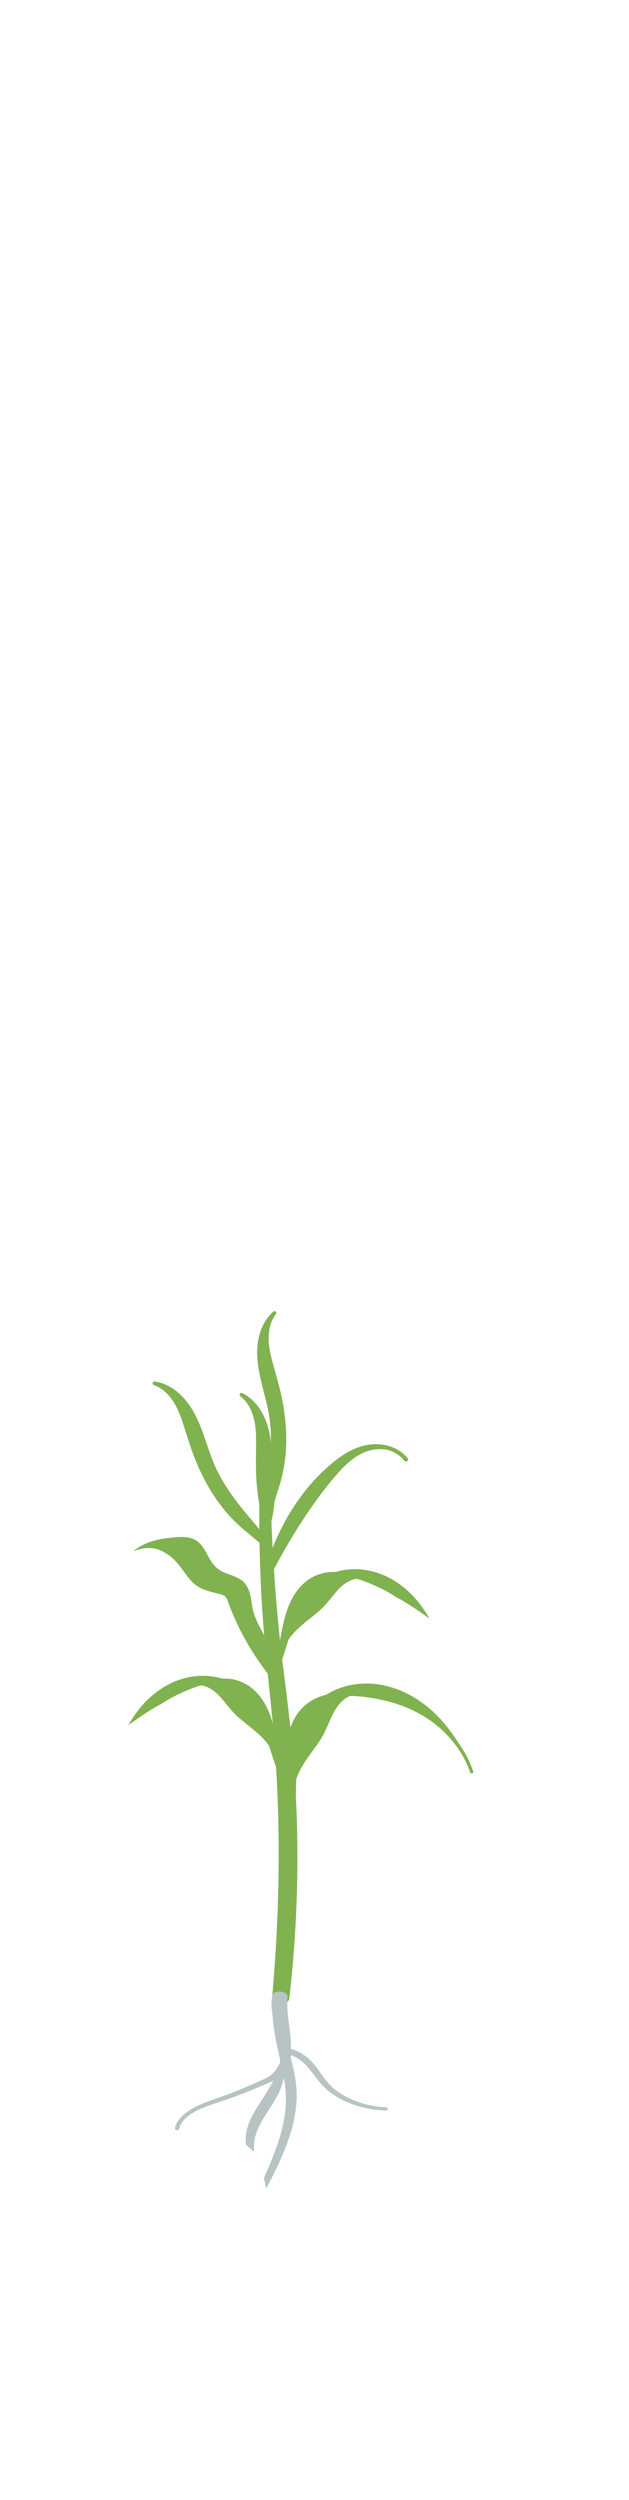 <?xml version="1.0" encoding="UTF-8"?>
<svg xmlns="http://www.w3.org/2000/svg" width="72" height="286" viewBox="0 0 72 286" fill="none">
  <path d="M52.503 199.449C50.602 196.36 47.846 193.779 44.267 192.892C42.177 192.369 39.944 192.543 38.011 193.509C37.774 193.62 37.552 193.763 37.33 193.89C37.188 193.921 37.029 193.969 36.887 194.016C34.701 194.681 33.418 196.471 32.959 198.641C32.389 201.381 33.133 204.168 33.054 206.924C33.054 206.94 33.07 206.956 33.086 206.956C33.102 207.035 33.117 207.114 33.149 207.193C33.149 207.257 33.212 207.288 33.26 207.288C33.26 207.288 33.26 207.304 33.26 207.32C33.228 207.589 33.624 207.7 33.672 207.431C33.846 206.211 33.878 204.897 33.909 203.566C34.464 201.84 35.731 200.51 36.713 198.973C37.33 198.007 37.663 196.915 38.201 195.917C38.613 195.141 39.263 194.349 40.086 194.016C41.147 194.032 42.192 194.19 43.158 194.365C45.328 194.761 47.435 195.568 49.256 196.835C51.315 198.292 52.994 200.367 53.817 202.759C53.896 202.98 54.229 202.885 54.166 202.664C53.77 201.492 53.215 200.415 52.503 199.449Z" fill="#80B24F"></path>
  <path d="M34.035 211.295C34.02 208.397 33.893 205.514 33.687 202.616C33.481 199.734 33.164 196.835 32.816 193.969L32.277 189.661C32.103 188.22 31.945 186.794 31.818 185.353C31.676 183.912 31.565 182.486 31.454 181.045C31.359 179.604 31.264 178.179 31.185 176.737C31.121 175.518 31.074 174.298 31.042 173.063C30.694 172.414 30.234 171.78 29.965 171.083C29.854 170.798 29.759 170.497 29.696 170.196C29.664 172.382 29.664 174.568 29.712 176.769C29.775 179.651 29.886 182.55 30.108 185.432C30.218 186.873 30.345 188.315 30.472 189.756C30.614 191.197 30.773 192.638 30.915 194.08C31.216 196.946 31.486 199.813 31.628 202.695C31.802 205.562 31.881 208.444 31.897 211.311C31.897 212.752 31.897 214.177 31.866 215.619L31.834 216.696L31.802 217.773C31.802 218.137 31.787 218.485 31.771 218.85L31.723 219.926C31.66 221.368 31.581 222.793 31.486 224.234L31.327 226.388L31.153 228.542C31.121 228.922 31.517 229.239 32.056 229.271C32.594 229.302 33.069 229.017 33.117 228.637C33.782 222.872 34.083 217.092 34.035 211.295Z" fill="#80B24F"></path>
  <path d="M49.178 185.21C48.149 183.357 46.724 181.742 44.839 180.665C43.113 179.683 41.086 179.287 39.122 179.667C38.884 179.715 38.647 179.778 38.425 179.841C38.282 179.841 38.14 179.841 38.013 179.841C35.907 179.905 34.323 181.172 33.388 182.977C32.201 185.274 32.185 187.934 31.425 190.358C31.425 190.373 31.425 190.389 31.44 190.405C31.44 190.484 31.44 190.563 31.44 190.627C31.44 190.69 31.472 190.722 31.52 190.738C31.52 190.738 31.52 190.754 31.52 190.769C31.425 190.991 31.757 191.197 31.852 190.959C32.312 189.914 32.66 188.758 33.024 187.586C33.943 186.192 35.4 185.321 36.651 184.197C37.443 183.484 38.013 182.613 38.726 181.837C39.28 181.251 40.056 180.697 40.864 180.617C41.798 180.903 42.701 181.283 43.509 181.679C44.142 181.98 44.76 182.328 45.346 182.724C46.708 183.421 47.943 184.323 49.194 185.195L49.178 185.21Z" fill="#80B24F"></path>
  <path d="M14.669 197.406C15.698 195.553 17.123 193.937 19.008 192.86C20.735 191.878 22.762 191.482 24.726 191.862C24.963 191.91 25.201 191.973 25.422 192.037C25.565 192.037 25.707 192.037 25.834 192.037C27.941 192.1 29.524 193.367 30.459 195.172C31.647 197.469 31.662 200.13 32.423 202.553C32.423 202.569 32.423 202.584 32.407 202.6C32.407 202.679 32.407 202.759 32.407 202.822C32.407 202.885 32.375 202.917 32.328 202.933C32.328 202.933 32.328 202.949 32.328 202.965C32.423 203.186 32.09 203.392 31.995 203.155C31.536 202.109 31.187 200.953 30.823 199.781C29.904 198.387 28.447 197.516 27.196 196.392C26.404 195.679 25.834 194.808 25.122 194.032C24.567 193.446 23.791 192.892 22.983 192.813C22.049 193.098 21.146 193.478 20.338 193.874C19.705 194.175 19.087 194.523 18.501 194.919C17.139 195.616 15.904 196.519 14.653 197.39L14.669 197.406Z" fill="#80B24F"></path>
  <path d="M46.657 166.823C45.707 165.651 44.218 165.16 42.746 165.224C41.099 165.303 39.594 166.142 38.327 167.14C35.571 169.341 33.386 172.303 31.897 175.486C31.422 176.516 30.931 177.64 30.614 178.796C30.693 179.367 30.772 179.937 30.852 180.491C32.277 177.719 33.829 175.043 35.619 172.477C36.553 171.131 37.551 169.816 38.628 168.597C39.61 167.472 40.813 166.364 42.286 165.952C42.999 165.762 43.759 165.73 44.488 165.905C45.169 166.126 45.802 166.522 46.277 167.108C46.357 167.203 46.468 167.219 46.562 167.172C46.594 167.172 46.626 167.172 46.626 167.14C46.721 167.077 46.768 166.95 46.673 166.823H46.657Z" fill="#80B24F"></path>
  <path d="M30.128 175.882C30.128 175.756 30.128 175.629 30.159 175.518C29.969 175.281 29.763 175.043 29.573 174.821C29.367 174.568 29.146 174.299 28.924 174.045C27.419 172.271 25.962 170.466 24.917 168.375C23.555 165.667 23.191 162.468 21.179 160.108C20.276 159.063 19.105 158.255 17.727 158.049C17.457 158.002 17.362 158.366 17.616 158.461C19.295 159.063 20.213 160.726 20.767 162.325C21.338 163.957 21.781 165.62 22.446 167.219C23.697 170.244 25.44 172.937 27.958 175.043C28.718 175.676 29.494 176.294 30.207 176.975C30.191 176.611 30.159 176.231 30.143 175.882H30.128Z" fill="#80B24F"></path>
  <path d="M30.9 175.154C30.884 173.316 31.47 171.622 32.009 169.896C32.975 166.744 32.943 163.545 32.341 160.33C32.025 158.619 31.486 156.988 31.058 155.309C30.647 153.662 30.504 151.777 31.581 150.352C31.739 150.13 31.47 149.877 31.264 150.067C30.219 151.001 29.681 152.316 29.506 153.678C29.11 156.75 30.567 159.633 30.9 162.642C31.169 164.97 30.932 167.282 30.663 169.595C30.615 169.927 30.567 170.26 30.536 170.592C30.473 171.163 30.393 171.717 30.346 172.287C30.346 172.319 30.393 172.35 30.409 172.319C30.377 173.063 30.362 173.807 30.377 174.552C30.377 174.758 30.377 174.964 30.377 175.169C30.377 175.502 30.9 175.486 30.9 175.154Z" fill="#80B24F"></path>
  <path d="M30.794 174.964C31.142 173.982 31.316 172.936 31.411 171.907C31.38 171.749 31.364 171.59 31.332 171.432C30.889 168.438 31.554 165.287 30.382 162.42C29.859 161.137 28.988 160.013 27.753 159.379C27.5 159.253 27.309 159.569 27.515 159.744C28.925 160.852 29.273 162.705 29.305 164.4C29.337 166.126 29.226 167.853 29.368 169.579C29.527 171.638 29.891 173.633 30.588 175.518C30.667 175.344 30.746 175.154 30.81 174.979L30.794 174.964Z" fill="#80B24F"></path>
  <path d="M30.112 186.826C29.542 185.844 29.051 184.862 28.861 183.722C28.718 182.851 28.639 181.901 28.053 181.172C27.483 180.475 26.581 180.269 25.773 179.952C24.791 179.572 24.284 178.907 23.809 178.004C23.429 177.292 23.033 176.516 22.273 176.136C21.354 175.676 20.198 175.851 19.216 175.961C17.791 176.12 16.286 176.563 15.241 177.498C16.27 177.023 17.49 176.943 18.503 177.434C18.646 177.498 18.788 177.577 18.915 177.672C19.501 177.973 20.024 178.495 20.42 178.971C21.021 179.715 21.512 180.554 22.225 181.188C22.97 181.837 23.872 182.043 24.807 182.281C25.123 182.36 25.424 182.439 25.709 182.566C25.709 182.566 25.709 182.582 25.725 182.597C25.82 182.708 25.899 182.835 25.994 182.946C27.135 186.256 28.893 189.297 31.078 192.021C31.126 192.163 31.173 192.306 31.221 192.433C31.221 192.496 31.189 192.559 31.173 192.623C31.126 192.797 31.395 192.923 31.474 192.749C32.504 190.77 31.062 188.505 30.081 186.826H30.112ZM31.316 192.163C31.316 192.163 31.316 192.116 31.316 192.1C31.316 192.1 31.316 192.1 31.332 192.1C31.332 192.132 31.332 192.147 31.332 192.163H31.316Z" fill="#80B24F"></path>
  <path d="M33.211 235.21C33.576 233.009 32.705 230.807 32.91 228.447C32.974 227.766 31.343 227.592 31.184 228.289C31.01 229.049 31.073 229.857 31.216 230.665C31.295 232.359 31.707 234.006 32.071 235.669C32.071 235.843 32.039 236.002 32.008 236.176C31.944 236.208 31.897 236.255 31.881 236.319C31.802 236.699 31.691 237.079 31.548 237.427C31.533 237.459 31.517 237.491 31.501 237.522C31.469 237.57 31.469 237.601 31.469 237.633C30.345 240.262 27.779 242.448 28.159 245.346C28.223 245.409 28.302 245.489 28.365 245.552C28.365 245.552 28.381 245.568 28.397 245.584C28.603 245.758 28.808 245.948 28.998 246.122C29.062 246.075 29.094 246.011 29.094 245.932C28.888 243.857 30.376 242.084 31.485 240.231C32.023 239.344 32.34 238.536 32.483 237.681C32.578 238.219 32.657 238.758 32.689 239.296C32.958 242.685 31.628 245.98 30.202 249.195C30.313 249.591 30.392 249.986 30.471 250.382C32.229 247.072 33.829 243.651 33.956 240.072C34.003 238.425 33.655 236.81 33.227 235.21H33.211Z" fill="#B8C3C4"></path>
  <path d="M20.023 243.509C20.118 242.923 20.514 242.369 21.02 241.925C21.543 241.466 22.192 241.102 22.873 240.801C23.555 240.5 24.283 240.246 24.98 240.009C25.677 239.771 26.358 239.502 27.039 239.233C27.72 238.963 28.385 238.678 29.05 238.377C29.7 238.077 30.428 237.823 30.919 237.475C31.378 237.142 31.711 236.635 31.98 236.144C32.249 235.653 32.455 235.115 32.534 234.624C32.566 234.45 32.804 234.323 33.057 234.339C33.089 234.339 33.12 234.339 33.152 234.355C34.546 234.719 35.449 235.527 36.082 236.334C36.731 237.142 37.175 237.982 37.903 238.663C39.345 240.04 41.704 240.975 44.159 241.086C44.302 241.086 44.413 241.181 44.397 241.276C44.397 241.371 44.27 241.45 44.127 241.45C41.498 241.371 38.949 240.452 37.301 238.963C36.478 238.219 35.987 237.364 35.338 236.619C34.72 235.891 33.881 235.21 32.835 234.972L33.453 234.703C33.326 235.305 33.089 235.843 32.788 236.382C32.471 236.905 32.139 237.443 31.489 237.902C30.824 238.33 30.111 238.552 29.446 238.853C28.765 239.138 28.084 239.407 27.387 239.676C26.009 240.23 24.505 240.626 23.19 241.165C22.525 241.434 21.923 241.767 21.448 242.163C20.973 242.559 20.609 243.034 20.514 243.556C20.498 243.651 20.371 243.715 20.244 243.699C20.118 243.699 20.023 243.604 20.038 243.509H20.023Z" fill="#B8C3C4"></path>
</svg>
